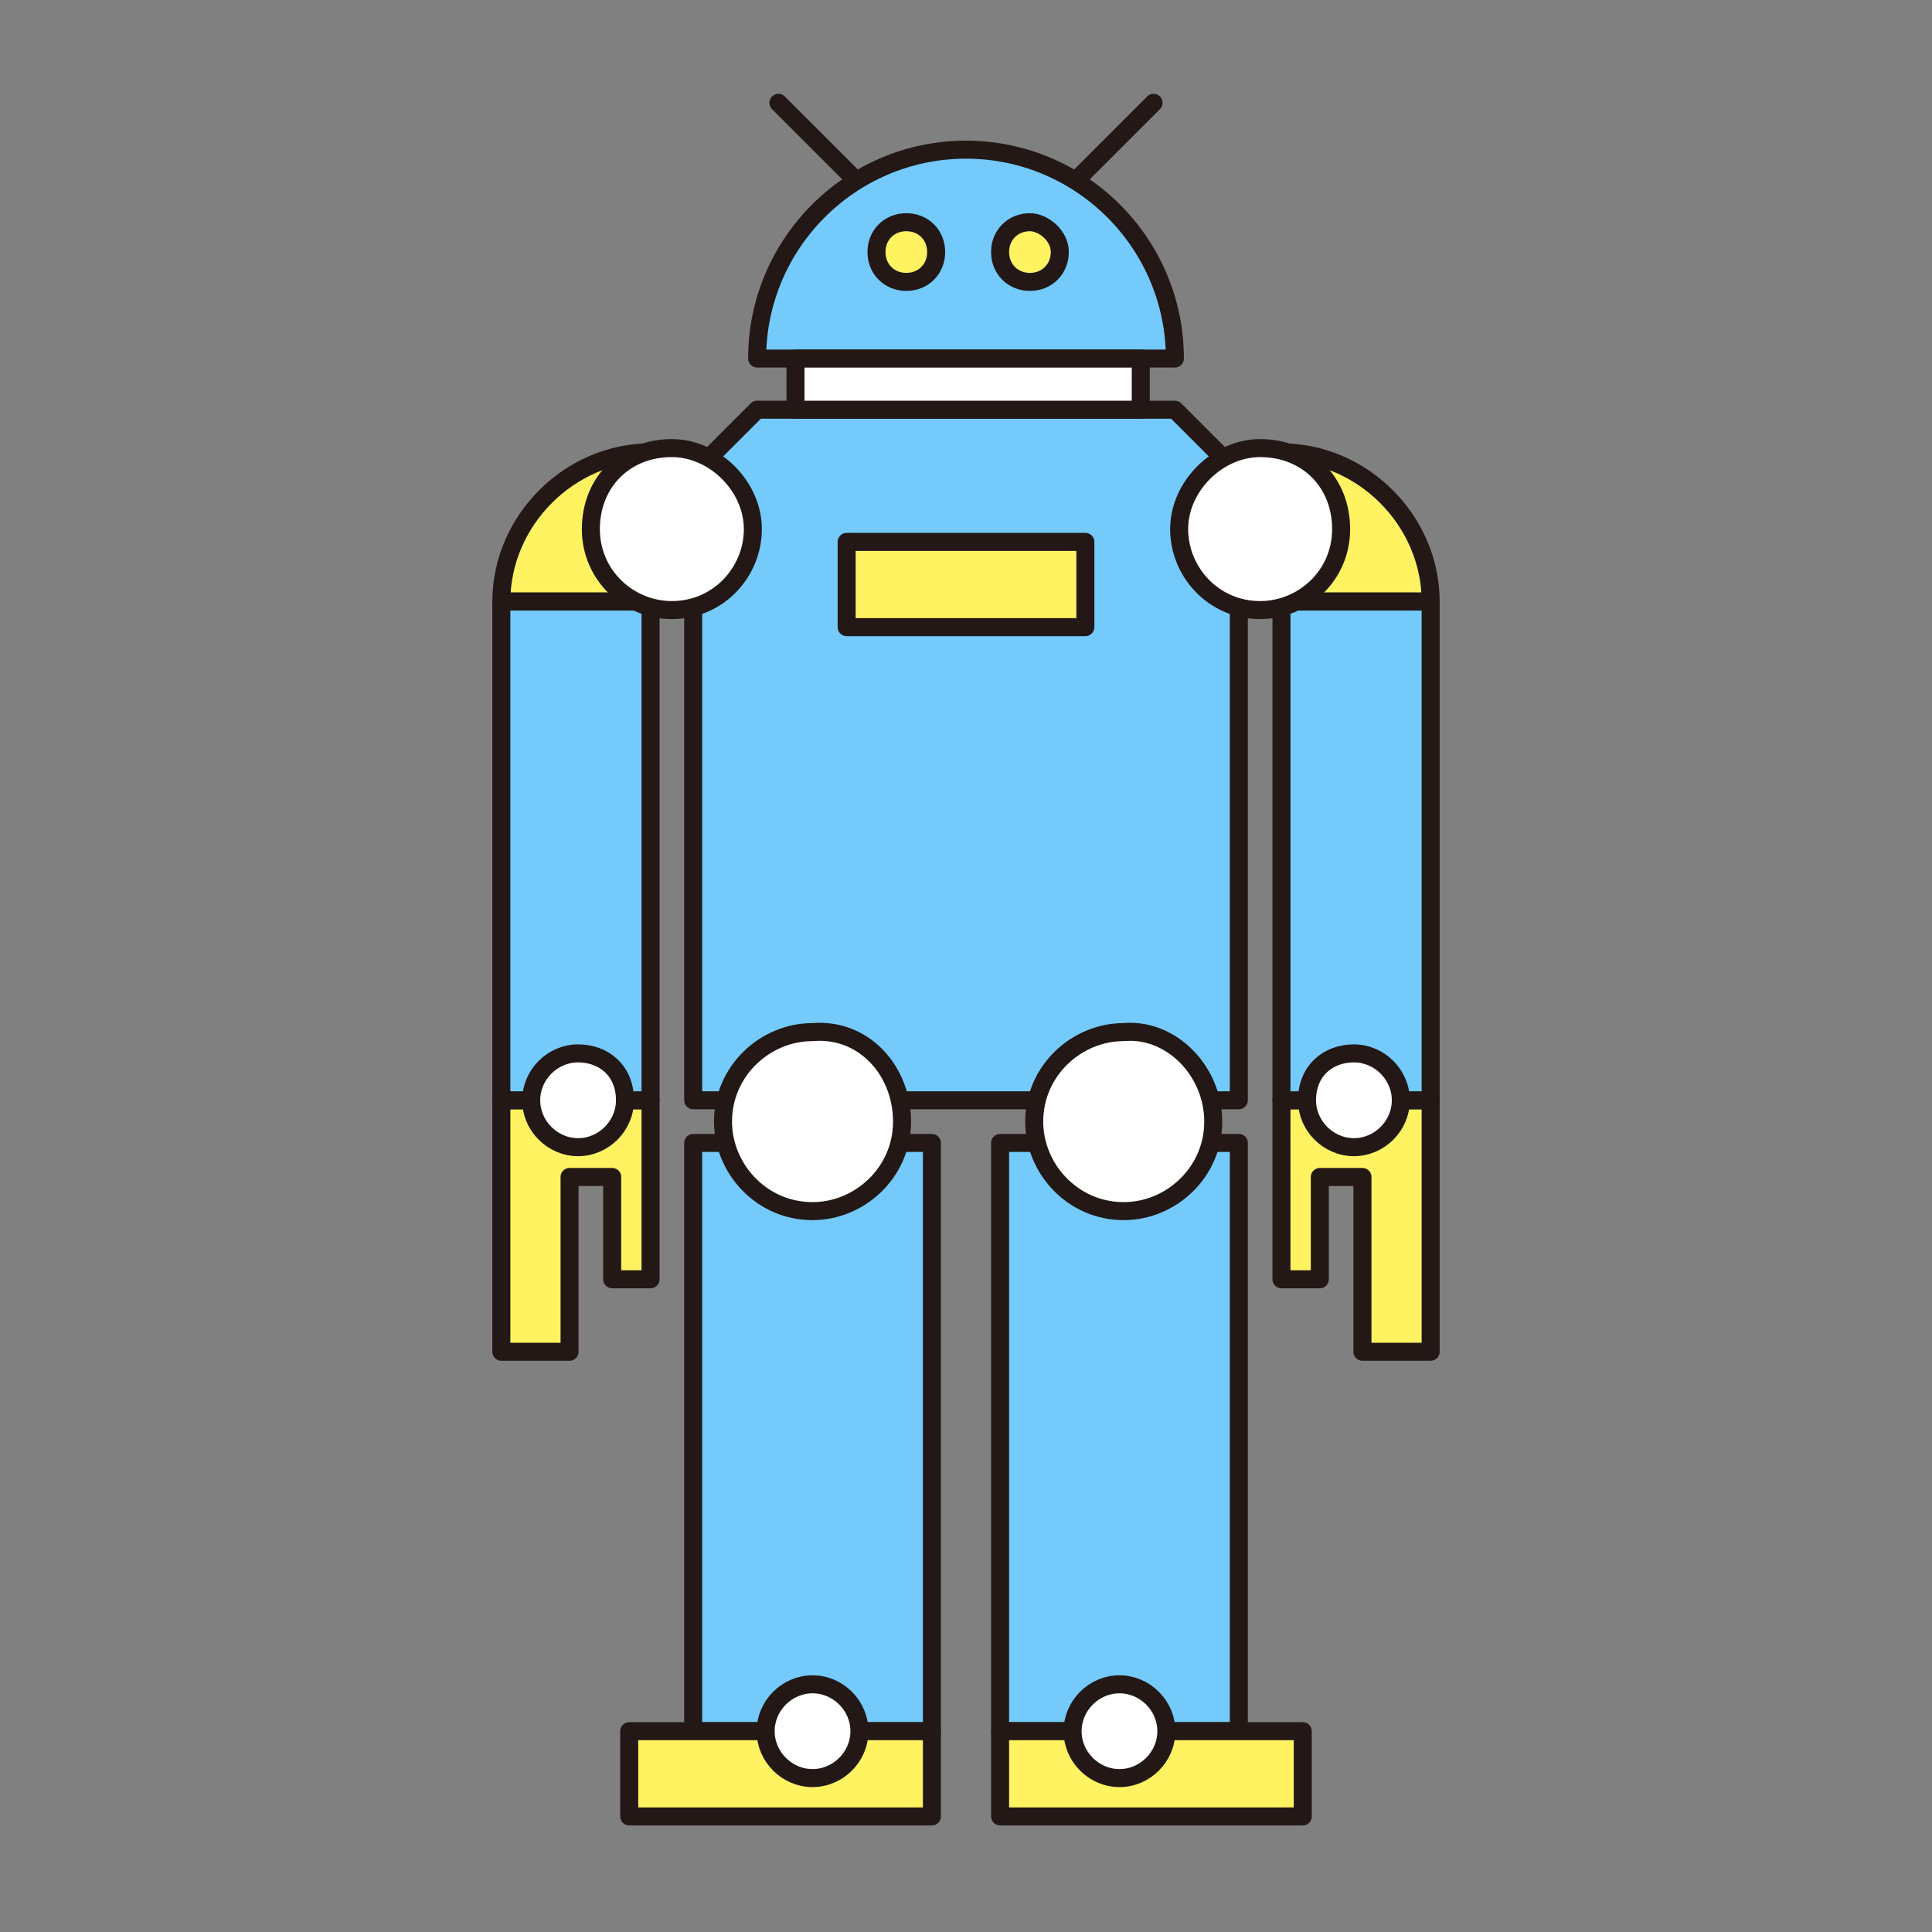 <svg width="151" height="151" viewBox="0 0 151 151" fill="none" xmlns="http://www.w3.org/2000/svg">
<rect x="0" y="0" width="151" height="151" fill="#808080" stroke="none"/>
<path d="M72.835 89.33H54.177V135.308H72.835V89.33Z" fill="#73CAFB" stroke="#231815" stroke-width="1.408" stroke-miterlimit="10" stroke-linecap="round" stroke-linejoin="round"/>
<path d="M96.823 85.996H54.177V37.019L59.174 32.022H91.825L96.823 37.019V85.996Z" fill="#73CAFB" stroke="#231815" stroke-width="1.408" stroke-miterlimit="10" stroke-linecap="round" stroke-linejoin="round"/>
<path d="M91.826 28.023C91.826 19.027 84.496 11.697 75.5 11.697C66.505 11.697 59.175 19.027 59.175 28.023H91.826Z" fill="#73CAFB" stroke="#231815" stroke-width="1.408" stroke-miterlimit="10" stroke-linecap="round" stroke-linejoin="round"/>
<path d="M70.502 87.662C70.502 91.66 67.17 94.659 63.505 94.659C59.507 94.659 56.509 91.327 56.509 87.662C56.509 83.664 59.84 80.666 63.505 80.666C67.504 80.332 70.502 83.664 70.502 87.662Z" fill="white" stroke="#231815" stroke-width="1.408" stroke-miterlimit="10" stroke-linecap="round" stroke-linejoin="round"/>
<path d="M96.823 89.33H78.165V135.308H96.823V89.33Z" fill="#73CAFB" stroke="#231815" stroke-width="1.408" stroke-miterlimit="10" stroke-linecap="round" stroke-linejoin="round"/>
<path d="M94.824 87.662C94.824 91.66 91.493 94.659 87.828 94.659C83.83 94.659 80.831 91.327 80.831 87.662C80.831 83.664 84.163 80.666 87.828 80.666C91.493 80.332 94.824 83.664 94.824 87.662Z" fill="white" stroke="#231815" stroke-width="1.408" stroke-miterlimit="10" stroke-linecap="round" stroke-linejoin="round"/>
<path d="M72.835 135.305H49.179V141.968H72.835V135.305Z" fill="#FFF362" stroke="#231815" stroke-width="1.408" stroke-miterlimit="10" stroke-linecap="round" stroke-linejoin="round"/>
<path d="M101.82 135.305H78.165V141.968H101.82V135.305Z" fill="#FFF362" stroke="#231815" stroke-width="1.408" stroke-miterlimit="10" stroke-linecap="round" stroke-linejoin="round"/>
<path d="M67.171 135.306C67.171 137.305 65.505 138.971 63.506 138.971C61.507 138.971 59.841 137.305 59.841 135.306C59.841 133.307 61.507 131.641 63.506 131.641C65.505 131.641 67.171 133.307 67.171 135.306Z" fill="white" stroke="#231815" stroke-width="1.408" stroke-miterlimit="10" stroke-linecap="round" stroke-linejoin="round"/>
<path d="M91.159 135.306C91.159 137.305 89.493 138.971 87.495 138.971C85.496 138.971 83.83 137.305 83.83 135.306C83.83 133.307 85.496 131.641 87.495 131.641C89.493 131.641 91.159 133.307 91.159 135.306Z" fill="white" stroke="#231815" stroke-width="1.408" stroke-miterlimit="10" stroke-linecap="round" stroke-linejoin="round"/>
<path d="M89.16 28.025H62.173V32.023H89.16V28.025Z" fill="white" stroke="#231815" stroke-width="1.408" stroke-miterlimit="10" stroke-linecap="round" stroke-linejoin="round"/>
<path d="M66.838 14.032L60.84 8.035" stroke="#231815" stroke-width="1.408" stroke-miterlimit="10" stroke-linecap="round" stroke-linejoin="round"/>
<path d="M84.163 14.032L90.16 8.035" stroke="#231815" stroke-width="1.408" stroke-miterlimit="10" stroke-linecap="round" stroke-linejoin="round"/>
<path d="M73.168 19.699C73.168 21.032 72.168 22.032 70.836 22.032C69.503 22.032 68.503 21.032 68.503 19.699C68.503 18.367 69.503 17.367 70.836 17.367C72.168 17.367 73.168 18.367 73.168 19.699Z" fill="#FFF362" stroke="#231815" stroke-width="1.408" stroke-miterlimit="10" stroke-linecap="round" stroke-linejoin="round"/>
<path d="M82.83 19.699C82.83 21.032 81.83 22.032 80.498 22.032C79.165 22.032 78.165 21.032 78.165 19.699C78.165 18.367 79.165 17.367 80.498 17.367C81.497 17.367 82.83 18.367 82.83 19.699Z" fill="#FFF362" stroke="#231815" stroke-width="1.408" stroke-miterlimit="10" stroke-linecap="round" stroke-linejoin="round"/>
<path d="M39.184 85.992V91.989V105.65H44.515V91.989H47.847V99.986H50.845V91.989V85.992H39.184Z" fill="#FFF362" stroke="#231815" stroke-width="1.408" stroke-miterlimit="10" stroke-linecap="round" stroke-linejoin="round"/>
<path d="M50.845 47.015H39.184C39.184 40.684 44.515 35.353 50.845 35.353V47.015Z" fill="#FFF362" stroke="#231815" stroke-width="1.408" stroke-miterlimit="10" stroke-linecap="round" stroke-linejoin="round"/>
<path d="M50.845 47.016H39.184V85.997H50.845V47.016Z" fill="#73CAFB" stroke="#231815" stroke-width="1.408" stroke-miterlimit="10" stroke-linecap="round" stroke-linejoin="round"/>
<path d="M48.846 85.995C48.846 87.994 47.18 89.66 45.181 89.66C43.182 89.66 41.516 87.994 41.516 85.995C41.516 83.996 43.182 82.33 45.181 82.33C47.18 82.33 48.846 83.663 48.846 85.995Z" fill="white" stroke="#231815" stroke-width="1.408" stroke-miterlimit="10" stroke-linecap="round" stroke-linejoin="round"/>
<path d="M58.841 41.352C58.841 44.684 56.176 47.682 52.511 47.682C49.179 47.682 46.181 45.017 46.181 41.352C46.181 37.687 48.846 35.022 52.511 35.022C55.843 35.022 58.841 38.02 58.841 41.352Z" fill="white" stroke="#231815" stroke-width="1.408" stroke-miterlimit="10" stroke-linecap="round" stroke-linejoin="round"/>
<path d="M111.816 85.992V91.989V105.65H106.486V91.989H103.154V99.986H100.155V91.989V85.992H111.816Z" fill="#FFF362" stroke="#231815" stroke-width="1.408" stroke-miterlimit="10" stroke-linecap="round" stroke-linejoin="round"/>
<path d="M100.155 47.015H111.816C111.816 40.684 106.486 35.353 100.155 35.353V47.015Z" fill="#FFF362" stroke="#231815" stroke-width="1.408" stroke-miterlimit="10" stroke-linecap="round" stroke-linejoin="round"/>
<path d="M111.816 47.016H100.155V85.997H111.816V47.016Z" fill="#73CAFB" stroke="#231815" stroke-width="1.408" stroke-miterlimit="10" stroke-linecap="round" stroke-linejoin="round"/>
<path d="M102.154 85.995C102.154 87.994 103.82 89.66 105.819 89.66C107.818 89.66 109.484 87.994 109.484 85.995C109.484 83.996 107.818 82.33 105.819 82.33C103.82 82.33 102.154 83.663 102.154 85.995Z" fill="white" stroke="#231815" stroke-width="1.408" stroke-miterlimit="10" stroke-linecap="round" stroke-linejoin="round"/>
<path d="M92.159 41.352C92.159 44.684 94.824 47.682 98.489 47.682C101.821 47.682 104.819 45.017 104.819 41.352C104.819 37.687 102.154 35.022 98.489 35.022C95.157 35.022 92.159 38.02 92.159 41.352Z" fill="white" stroke="#231815" stroke-width="1.408" stroke-miterlimit="10" stroke-linecap="round" stroke-linejoin="round"/>
<path d="M84.829 42.353H66.171V49.017H84.829V42.353Z" fill="#FFF362" stroke="#231815" stroke-width="1.408" stroke-miterlimit="10" stroke-linecap="round" stroke-linejoin="round"/>
</svg>
